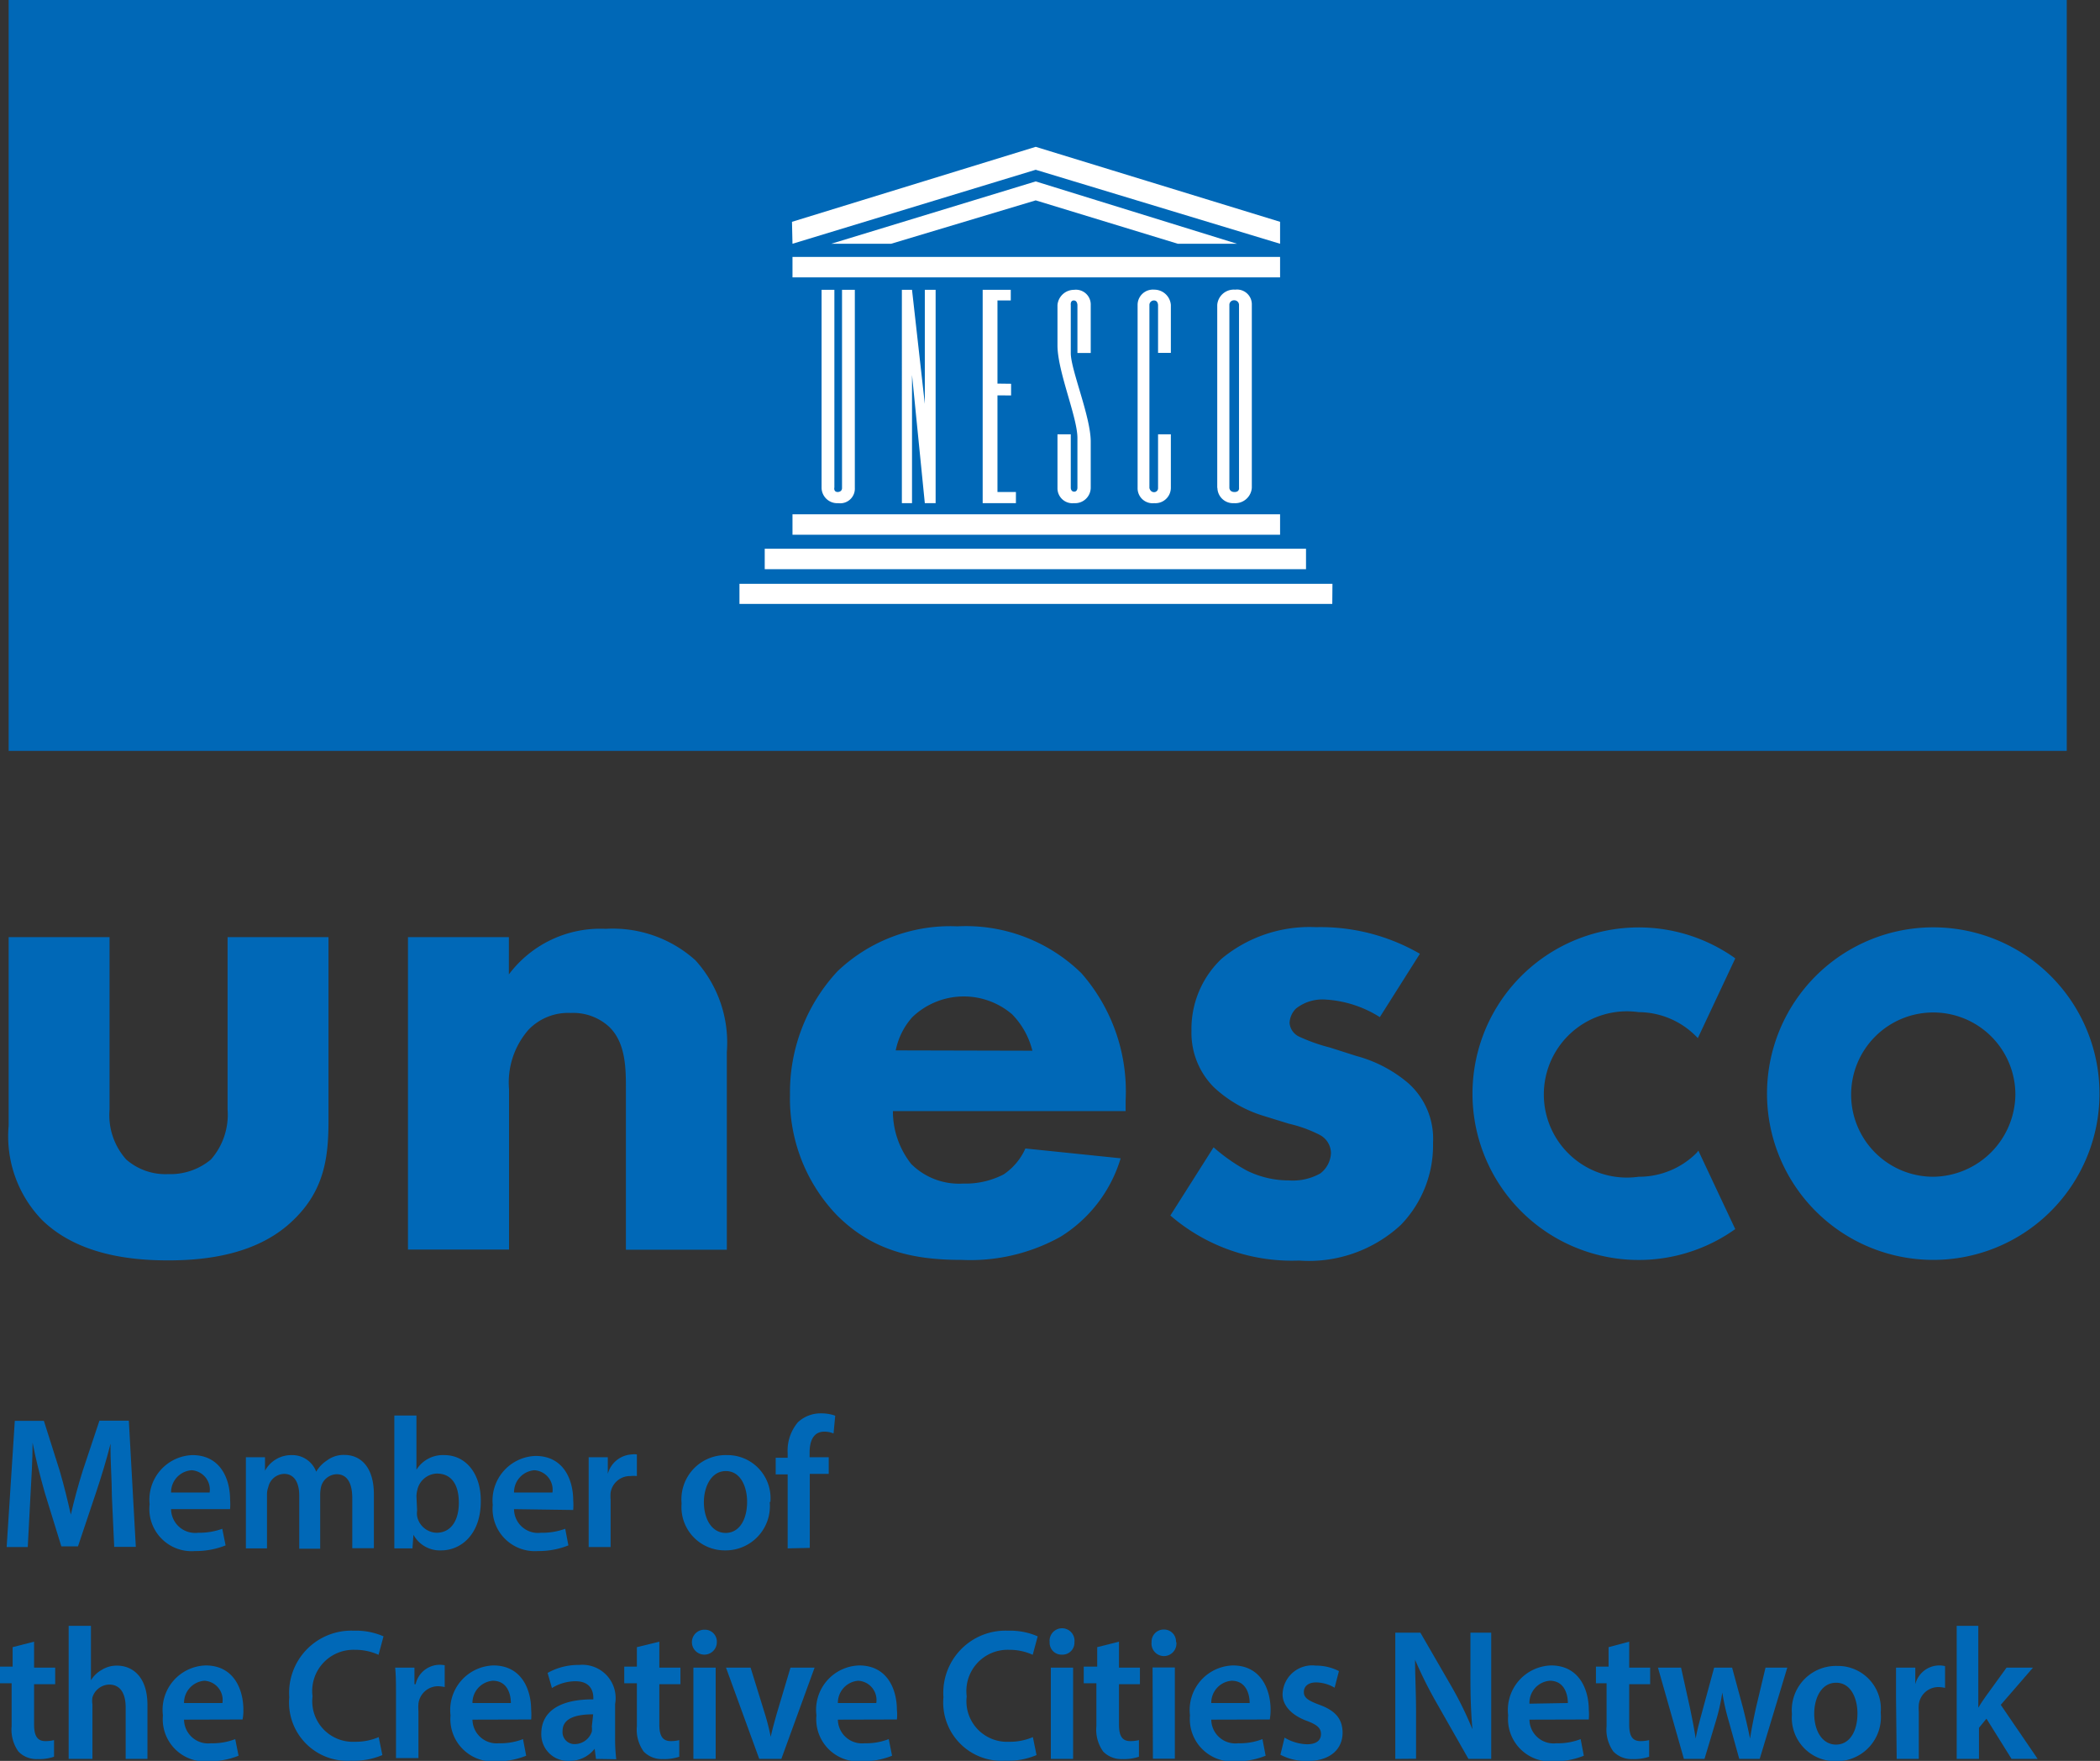 <svg xmlns="http://www.w3.org/2000/svg" viewBox="0 0 126.32 105.9"><rect x="0" y="0" width="126.32" height="105.9" fill="#333333" stroke="none"/><defs><style>.cls-1{fill:#0068b7;}.cls-2{fill:#fff;}</style></defs><g id="圖層_2" data-name="圖層 2"><g id="圖層_1-2" data-name="圖層 1"><path class="cls-1" d="M102.06,69.33a4.9,4.9,0,0,1-3.49,1.44,5,5,0,1,1,0-9.9A4.9,4.9,0,0,1,102,62.3l.13.13,2.25-4.79-.09-.07a10,10,0,1,0,0,16.41l.09-.06-2.22-4.72Z"/><path class="cls-1" d="M116.29,55.77a10,10,0,1,0,10,10,10,10,0,0,0-10-10m0,15a4.94,4.94,0,1,1,4.94-4.94,5,5,0,0,1-4.94,4.94"/><path class="cls-1" d="M6.59,56.36V66.73a4,4,0,0,0,1,3,3.58,3.58,0,0,0,2.53.88,3.79,3.79,0,0,0,2.57-.88,4.09,4.09,0,0,0,1-3V56.36h6.07v11c0,2.15-.21,4.18-2.1,6-2.15,2.11-5.31,2.44-7.55,2.44s-5.44-.33-7.59-2.44A7.23,7.23,0,0,1,.52,67.7V56.36Z"/><path class="cls-1" d="M24.54,56.36h6.07V58.6a6.88,6.88,0,0,1,5.82-2.74,7.43,7.43,0,0,1,5.4,1.89,7.37,7.37,0,0,1,1.89,5.53V75.16H37.65V65.51c0-1.22,0-2.78-1-3.75a3.19,3.19,0,0,0-2.32-.84,3.3,3.3,0,0,0-2.53,1,4.81,4.81,0,0,0-1.18,3.58v9.65H24.54Z"/><path class="cls-1" d="M67.71,66.82h-14A5.12,5.12,0,0,0,54.81,70a4.07,4.07,0,0,0,3.12,1.18,5,5,0,0,0,2.44-.55,3.68,3.68,0,0,0,1.31-1.56l5.73.59a8.38,8.38,0,0,1-3.62,4.72,11.16,11.16,0,0,1-5.95,1.39c-2.82,0-5.31-.5-7.5-2.69a10.12,10.12,0,0,1-2.82-7.25,10.68,10.68,0,0,1,2.86-7.42,9.83,9.83,0,0,1,7.21-2.7,9.93,9.93,0,0,1,7.46,2.82,10.77,10.77,0,0,1,2.66,7.63ZM62.1,63.19A4.77,4.77,0,0,0,60.88,61a4.47,4.47,0,0,0-6,.17,4.24,4.24,0,0,0-1,2Z"/><path class="cls-1" d="M83,61.17a6.86,6.86,0,0,0-3.33-1.06,2.56,2.56,0,0,0-1.72.55,1.31,1.31,0,0,0-.38.85,1,1,0,0,0,.59.84A10.8,10.8,0,0,0,80,63l1.6.51a8,8,0,0,1,3.12,1.64,4.47,4.47,0,0,1,1.48,3.58,6.87,6.87,0,0,1-1.94,4.94,8.14,8.14,0,0,1-6.12,2.14A11.18,11.18,0,0,1,70.4,73.1L73,69A11,11,0,0,0,75,70.4a5.69,5.69,0,0,0,2.53.59,3.37,3.37,0,0,0,1.89-.42,1.62,1.62,0,0,0,.64-1.22,1.25,1.25,0,0,0-.68-1.1,8,8,0,0,0-1.85-.67l-1.52-.47a7.61,7.61,0,0,1-3-1.73A4.63,4.63,0,0,1,71.67,62a5.81,5.81,0,0,1,1.81-4.34,8.28,8.28,0,0,1,5.69-1.9,11.93,11.93,0,0,1,6.24,1.6Z"/><rect class="cls-2" x="1.92" y="1.27" width="121.16" height="42.57"/><path class="cls-1" d="M74.53,29.34v-11a.28.28,0,0,0-.3-.28.27.27,0,0,0-.28.28v11s0,.25.31.25.27-.25.27-.25"/><path class="cls-1" d="M.52,45.16h123.8V0H.52ZM50.37,29.59c.28,0,.28-.22.28-.22V17.43h.77V29.34a.88.88,0,0,1-1,.92.94.94,0,0,1-1-.92V17.43h.77V29.31s-.07.28.21.28M77,32.16H47.67V30.93H77Zm-22.75-1.9V17.43h.61l.77,6.86V17.43h.65V30.26h-.65l-.77-7.71v7.71Zm6.57-7.18v.7H60v5.81h1.11v.67h-2V17.43h1.69v.64H60v5Zm3.79,6.49c.2,0,.2-.23.2-.23v-3c0-1.25-1.2-4-1.2-5.57V18.35a1,1,0,0,1,1-.92.89.89,0,0,1,1,.92v2.88h-.8V18.35s0-.28-.22-.28-.18.28-.18.28v2.89c0,1,1.2,3.82,1.2,5.32v2.78a.94.94,0,0,1-1,.92.9.9,0,0,1-1-.92V26.12h.8v3.22s0,.22.2.23m4.81-11.5a.27.27,0,0,0-.28.28v11s.05.25.28.25a.24.24,0,0,0,.24-.25V26.12h.77v3.22a.93.93,0,0,1-1,.92.9.9,0,0,1-1-.92v-11a.92.92,0,0,1,1-.92,1,1,0,0,1,1,.92v2.88h-.77V18.35s0-.28-.24-.28m3.8,11.27v-11a1,1,0,0,1,1.08-.92.89.89,0,0,1,1,.92v11a1,1,0,0,1-1.07.92.94.94,0,0,1-1-.92M47.67,15.45H77v1.23H47.67ZM50,14.66,62.3,10.91l12.11,3.75H70.85L62.3,12.05l-8.7,2.61Zm-2.36-1.32L62.3,8.83,77,13.34v1.32L62.3,10.21,47.67,14.66ZM46,33H78.56v1.23H46Zm34.14,3.32H44.48V35.11H80.15Z"/><path class="cls-1" d="M6.73,90c0-1-.1-2.16-.08-3.18h0c-.23.92-.54,1.94-.86,2.9L4.69,93h-1l-1-3.24c-.28-1-.54-2-.73-3h0c0,1-.07,2.19-.13,3.23l-.16,3.05H.4l.49-7.59H2.64l.95,3c.26.89.48,1.79.67,2.64h0c.19-.83.44-1.76.72-2.65l1-3H7.75l.42,7.59H6.87Z"/><path class="cls-1" d="M10.29,90.76a1.45,1.45,0,0,0,1.63,1.42,4,4,0,0,0,1.45-.24l.2,1a4.83,4.83,0,0,1-1.84.34A2.54,2.54,0,0,1,9,90.46a2.68,2.68,0,0,1,2.57-2.95c1.71,0,2.27,1.46,2.27,2.67a3.69,3.69,0,0,1,0,.58Zm2.32-1a1.17,1.17,0,0,0-1.09-1.34,1.33,1.33,0,0,0-1.23,1.34Z"/><path class="cls-1" d="M14.79,89.27c0-.63,0-1.16,0-1.63h1.15l0,.81h0a1.8,1.8,0,0,1,1.62-.94,1.53,1.53,0,0,1,1.46,1h0a2,2,0,0,1,.65-.68,1.66,1.66,0,0,1,1.06-.33c.87,0,1.76.62,1.76,2.38v3.23h-1.3v-3c0-.91-.3-1.45-.94-1.45a1,1,0,0,0-.93.73,2.14,2.14,0,0,0-.06.46v3.29H18V89.94c0-.76-.29-1.3-.91-1.3a1,1,0,0,0-.95.79,1.29,1.29,0,0,0-.08.45v3.24H14.79Z"/><path class="cls-1" d="M23.72,93.12c0-.37,0-1,0-1.55V85.13h1.33v3.26h0a1.87,1.87,0,0,1,1.68-.88c1.29,0,2.21,1.12,2.19,2.78,0,2-1.2,2.95-2.38,2.95a1.81,1.81,0,0,1-1.67-.94h0l-.06.82Zm1.37-2.27a1.15,1.15,0,0,0,0,.33,1.23,1.23,0,0,0,1.17,1c.84,0,1.34-.7,1.34-1.8s-.44-1.76-1.33-1.76a1.25,1.25,0,0,0-1.17,1,1.73,1.73,0,0,0-.05.36Z"/><path class="cls-1" d="M30.92,90.76a1.44,1.44,0,0,0,1.62,1.42A4,4,0,0,0,34,91.94l.19,1a4.79,4.79,0,0,1-1.84.34,2.54,2.54,0,0,1-2.71-2.77,2.68,2.68,0,0,1,2.57-2.95c1.71,0,2.27,1.46,2.27,2.67a3.69,3.69,0,0,1,0,.58Zm2.31-1a1.17,1.17,0,0,0-1.09-1.34,1.33,1.33,0,0,0-1.22,1.34Z"/><path class="cls-1" d="M35.41,89.4c0-.74,0-1.27,0-1.76h1.15l0,1h0a1.58,1.58,0,0,1,1.44-1.17,1,1,0,0,1,.31,0v1.3a2,2,0,0,0-.39,0,1.18,1.18,0,0,0-1.19,1,2.74,2.74,0,0,0,0,.43v2.84H35.41Z"/><path class="cls-1" d="M46.3,90.33a2.66,2.66,0,0,1-2.7,2.91A2.6,2.6,0,0,1,41,90.42a2.66,2.66,0,0,1,2.72-2.91,2.59,2.59,0,0,1,2.62,2.82m-4,0c0,1.06.5,1.86,1.31,1.86s1.29-.78,1.29-1.88c0-.86-.37-1.84-1.28-1.84s-1.32,1-1.32,1.86"/><path class="cls-1" d="M47.38,93.12V88.67h-.72v-1h.72V87.4A2.64,2.64,0,0,1,48,85.53,2,2,0,0,1,49.39,85a2.47,2.47,0,0,1,.85.14l-.1,1.07a1.39,1.39,0,0,0-.56-.11c-.66,0-.88.58-.88,1.25v.29h1.15v1H48.71v4.45Z"/><path class="cls-1" d="M2.05,98.73v1.56H3.32v1H2.05v2.42c0,.66.18,1,.68,1a2.11,2.11,0,0,0,.52-.06l0,1a2.74,2.74,0,0,1-1,.14,1.49,1.49,0,0,1-1.14-.45,2.26,2.26,0,0,1-.41-1.53v-2.58H0v-1H.76V99.06Z"/><path class="cls-1" d="M4.13,97.78H5.47v3.27h0a1.82,1.82,0,0,1,.66-.63,1.71,1.71,0,0,1,.9-.25c.9,0,1.84.62,1.84,2.38v3.23H7.56V102.7c0-.8-.28-1.39-1-1.39a1.09,1.09,0,0,0-1,.77,1.34,1.34,0,0,0,0,.42v3.28H4.13Z"/><path class="cls-1" d="M11.07,103.42a1.45,1.45,0,0,0,1.62,1.42,3.76,3.76,0,0,0,1.46-.25l.2,1a4.83,4.83,0,0,1-1.84.34,2.54,2.54,0,0,1-2.71-2.77,2.67,2.67,0,0,1,2.57-3c1.71,0,2.27,1.46,2.27,2.67a2.62,2.62,0,0,1-.05.58Zm2.31-1a1.16,1.16,0,0,0-1.09-1.34,1.33,1.33,0,0,0-1.22,1.34Z"/><path class="cls-1" d="M23,105.55a4.39,4.39,0,0,1-1.88.34,3.51,3.51,0,0,1-3.72-3.82,3.74,3.74,0,0,1,3.89-4,4.15,4.15,0,0,1,1.78.34l-.3,1.11a3.34,3.34,0,0,0-1.42-.3,2.48,2.48,0,0,0-2.55,2.8,2.44,2.44,0,0,0,2.54,2.73,3.51,3.51,0,0,0,1.44-.28Z"/><path class="cls-1" d="M23.82,102.06c0-.74,0-1.27-.05-1.77h1.16l0,1H25a1.49,1.49,0,0,1,1.75-1.14v1.31a2,2,0,0,0-.39-.05,1.19,1.19,0,0,0-1.19,1.05,2.74,2.74,0,0,0,0,.43v2.84H23.82Z"/><path class="cls-1" d="M28.42,103.42A1.45,1.45,0,0,0,30,104.84a3.76,3.76,0,0,0,1.46-.25l.19,1a4.77,4.77,0,0,1-1.83.34,2.55,2.55,0,0,1-2.72-2.77,2.68,2.68,0,0,1,2.58-3c1.7,0,2.27,1.46,2.27,2.67a3.43,3.43,0,0,1,0,.58Zm2.31-1c0-.51-.2-1.34-1.09-1.34a1.33,1.33,0,0,0-1.22,1.34Z"/><path class="cls-1" d="M35.85,105.78l-.08-.61h0a1.9,1.9,0,0,1-1.55.73,1.6,1.6,0,0,1-1.66-1.63c0-1.39,1.18-2.08,3.13-2.07v-.09c0-.36-.14-1-1.07-1a2.69,2.69,0,0,0-1.42.41l-.26-.91a3.75,3.75,0,0,1,1.9-.48A2,2,0,0,1,37,102.48v2a10,10,0,0,0,.07,1.32Zm-.17-2.68c-.94,0-1.84.19-1.84,1a.72.72,0,0,0,.76.79,1.09,1.09,0,0,0,1-.75,1.2,1.2,0,0,0,0-.31Z"/><path class="cls-1" d="M39.66,98.73v1.56h1.27v1H39.66v2.42c0,.66.18,1,.69,1a2,2,0,0,0,.51-.06l0,1a2.8,2.8,0,0,1-1,.14,1.51,1.51,0,0,1-1.14-.45,2.26,2.26,0,0,1-.41-1.53v-2.58h-.76v-1h.76V99.06Z"/><path class="cls-1" d="M43.12,98.76a.75.75,0,1,1-.74-.75.72.72,0,0,1,.74.75m-1.41,1.53h1.34v5.49H41.71Z"/><path class="cls-1" d="M45.15,100.29l.86,2.78a14,14,0,0,1,.35,1.38h0c.1-.45.22-.88.36-1.38l.83-2.78H49l-2,5.49H45.67l-2-5.49Z"/><path class="cls-1" d="M50.4,103.42A1.45,1.45,0,0,0,52,104.84a3.76,3.76,0,0,0,1.46-.25l.2,1a4.83,4.83,0,0,1-1.84.34,2.54,2.54,0,0,1-2.71-2.77,2.67,2.67,0,0,1,2.57-3c1.71,0,2.27,1.46,2.27,2.67a2.62,2.62,0,0,1,0,.58Zm2.31-1a1.16,1.16,0,0,0-1.09-1.34,1.33,1.33,0,0,0-1.22,1.34Z"/><path class="cls-1" d="M62.35,105.55a4.39,4.39,0,0,1-1.88.34,3.51,3.51,0,0,1-3.72-3.82,3.74,3.74,0,0,1,3.89-4,4.15,4.15,0,0,1,1.78.34l-.3,1.11a3.34,3.34,0,0,0-1.42-.3,2.48,2.48,0,0,0-2.55,2.8,2.44,2.44,0,0,0,2.54,2.73,3.51,3.51,0,0,0,1.44-.28Z"/><path class="cls-1" d="M64.63,98.76a.72.72,0,0,1-.76.75.71.71,0,0,1-.73-.75.75.75,0,1,1,1.49,0m-1.42,1.53h1.34v5.49H63.21Z"/><path class="cls-1" d="M67.31,98.73v1.56h1.26v1H67.31v2.42c0,.66.17,1,.68,1a2.11,2.11,0,0,0,.52-.06l0,1a2.78,2.78,0,0,1-1,.14,1.52,1.52,0,0,1-1.15-.45,2.26,2.26,0,0,1-.41-1.53v-2.58h-.76v-1H66V99.06Z"/><path class="cls-1" d="M70.76,98.76a.75.75,0,1,1-1.49,0A.73.73,0,0,1,70,98a.72.72,0,0,1,.74.75m-1.41,1.53h1.34v5.49H69.35Z"/><path class="cls-1" d="M72.86,103.42a1.45,1.45,0,0,0,1.62,1.42,3.76,3.76,0,0,0,1.46-.25l.19,1a4.77,4.77,0,0,1-1.83.34,2.55,2.55,0,0,1-2.72-2.77,2.68,2.68,0,0,1,2.58-3c1.7,0,2.27,1.46,2.27,2.67a3.43,3.43,0,0,1-.05.58Zm2.31-1c0-.51-.2-1.34-1.09-1.34a1.33,1.33,0,0,0-1.22,1.34Z"/><path class="cls-1" d="M77.27,104.5a2.76,2.76,0,0,0,1.35.4c.58,0,.84-.25.84-.61s-.22-.56-.86-.8c-1-.37-1.46-1-1.45-1.6a1.78,1.78,0,0,1,2-1.72,3,3,0,0,1,1.39.33l-.26,1a2.25,2.25,0,0,0-1.11-.32c-.48,0-.74.24-.74.58s.25.51.92.76c1,.36,1.4.87,1.41,1.68,0,1-.75,1.71-2.14,1.71a3.34,3.34,0,0,1-1.6-.38Z"/><path class="cls-1" d="M83.93,105.78V98.19h1.51l1.88,3.25A21.37,21.37,0,0,1,88.57,104h0c-.09-1-.12-2-.12-3.15V98.19H89.7v7.59H88.33l-1.9-3.34a25.6,25.6,0,0,1-1.31-2.62h0c0,1,.06,2,.06,3.23v2.72Z"/><path class="cls-1" d="M92,103.42a1.45,1.45,0,0,0,1.62,1.42,3.76,3.76,0,0,0,1.46-.25l.19,1a4.77,4.77,0,0,1-1.83.34,2.55,2.55,0,0,1-2.72-2.77,2.68,2.68,0,0,1,2.58-3c1.7,0,2.27,1.46,2.27,2.67a3.43,3.43,0,0,1,0,.58Zm2.31-1c0-.51-.2-1.34-1.09-1.34A1.33,1.33,0,0,0,92,102.46Z"/><path class="cls-1" d="M98,98.73v1.56h1.26v1H98v2.42c0,.66.17,1,.68,1a2.18,2.18,0,0,0,.52-.06l0,1a2.78,2.78,0,0,1-1,.14,1.52,1.52,0,0,1-1.15-.45,2.26,2.26,0,0,1-.41-1.53v-2.58H96v-1h.76V99.06Z"/><path class="cls-1" d="M101.12,100.29l.55,2.49c.12.59.24,1.18.33,1.78h0c.1-.6.28-1.2.43-1.77l.68-2.5h1.08l.66,2.44c.16.64.3,1.23.42,1.83h0c.09-.6.21-1.19.35-1.83l.58-2.44h1.31l-1.66,5.49h-1.23l-.62-2.23a13.84,13.84,0,0,1-.4-1.76h0a12.11,12.11,0,0,1-.4,1.76l-.67,2.23h-1.24l-1.56-5.49Z"/><path class="cls-1" d="M113.13,103a2.66,2.66,0,0,1-2.7,2.92,2.61,2.61,0,0,1-2.64-2.83,2.66,2.66,0,0,1,2.73-2.9,2.58,2.58,0,0,1,2.61,2.81m-4,.06c0,1.06.5,1.86,1.31,1.86s1.29-.78,1.29-1.88c0-.86-.37-1.84-1.28-1.84s-1.32.95-1.32,1.86"/><path class="cls-1" d="M114.05,102.06c0-.74,0-1.27,0-1.77h1.16l0,1h0A1.49,1.49,0,0,1,117,100.2v1.31a2,2,0,0,0-.39-.05,1.19,1.19,0,0,0-1.19,1.05,2.74,2.74,0,0,0,0,.43v2.84h-1.33Z"/><path class="cls-1" d="M119,102.7h0c.13-.21.28-.45.42-.64l1.28-1.77h1.59l-1.94,2.24,2.22,3.25H121l-1.51-2.42-.45.55v1.87H117.7v-8H119Z"/></g></g></svg>